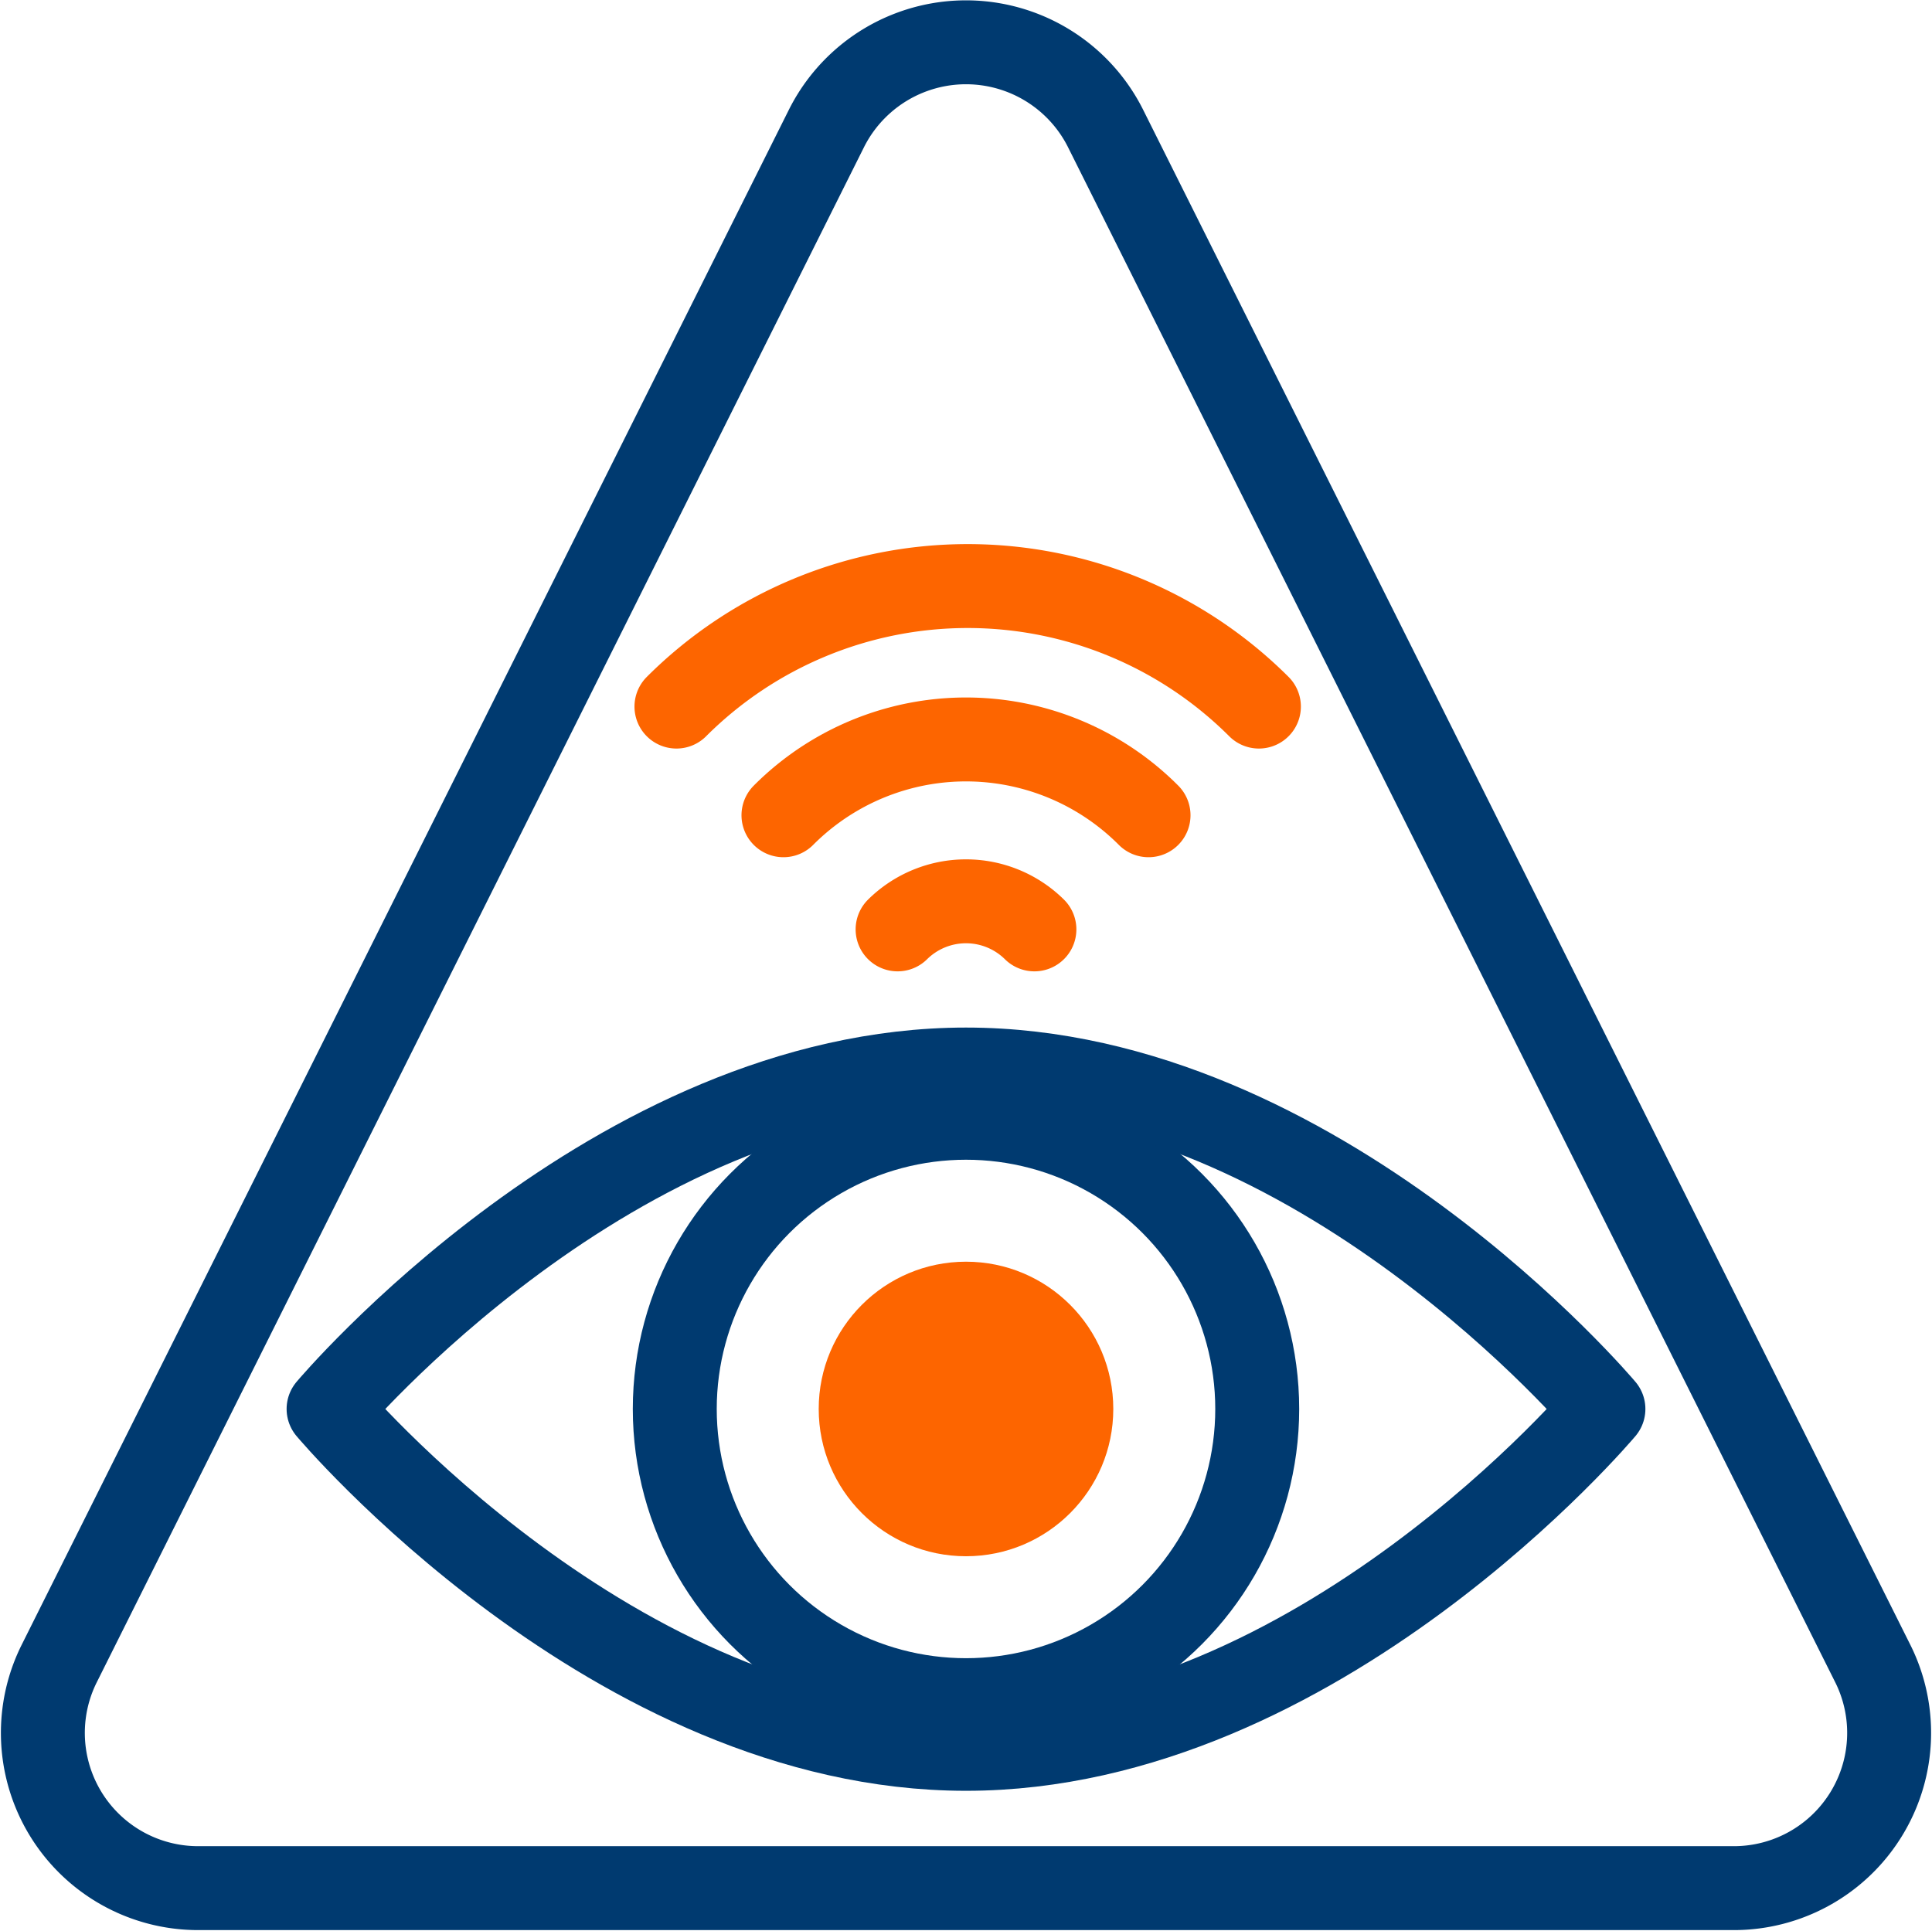 <?xml version="1.0" encoding="UTF-8"?>
<svg xmlns="http://www.w3.org/2000/svg" viewBox="0 0 46.04 46.03">
  <defs>
    <style>.cls-1,.cls-3{fill:none;stroke-linecap:round;stroke-linejoin:round;stroke-width:2px;}.cls-1{stroke:#003a70;}.cls-2{fill:#fd6500;}.cls-3{stroke:#fd6500;}</style>
  </defs>
  <title>alertas_inteligentes</title>
  <g id="Layer_2" data-name="Layer 2">
    <g id="Layer_3" data-name="Layer 3">
      <path class="cls-1" d="M41.33,45H4.71A3.7,3.7,0,0,1,1.4,39.67L19.7,3.05a3.72,3.72,0,0,1,6.64,0l18.3,36.62A3.7,3.7,0,0,1,41.33,45Z"></path>
      <circle class="cls-2" cx="23.02" cy="33.58" r="3.51"></circle>
      <circle class="cls-1" cx="23.02" cy="33.58" r="6.94"></circle>
      <path class="cls-1" d="M7.83,33.58s6.8-8.09,15.19-8.09,15.19,8.09,15.19,8.09-6.8,8.1-15.19,8.1S7.83,33.58,7.83,33.58Z"></path>
      <path class="cls-3" d="M24.65,22.15a2.32,2.32,0,0,0-3.26,0"></path>
      <path class="cls-3" d="M27.37,19.43a6.14,6.14,0,0,0-8.7,0"></path>
      <path class="cls-3" d="M30,16.84a9.82,9.82,0,0,0-13.88,0"></path>
    </g>
  </g>
</svg>
